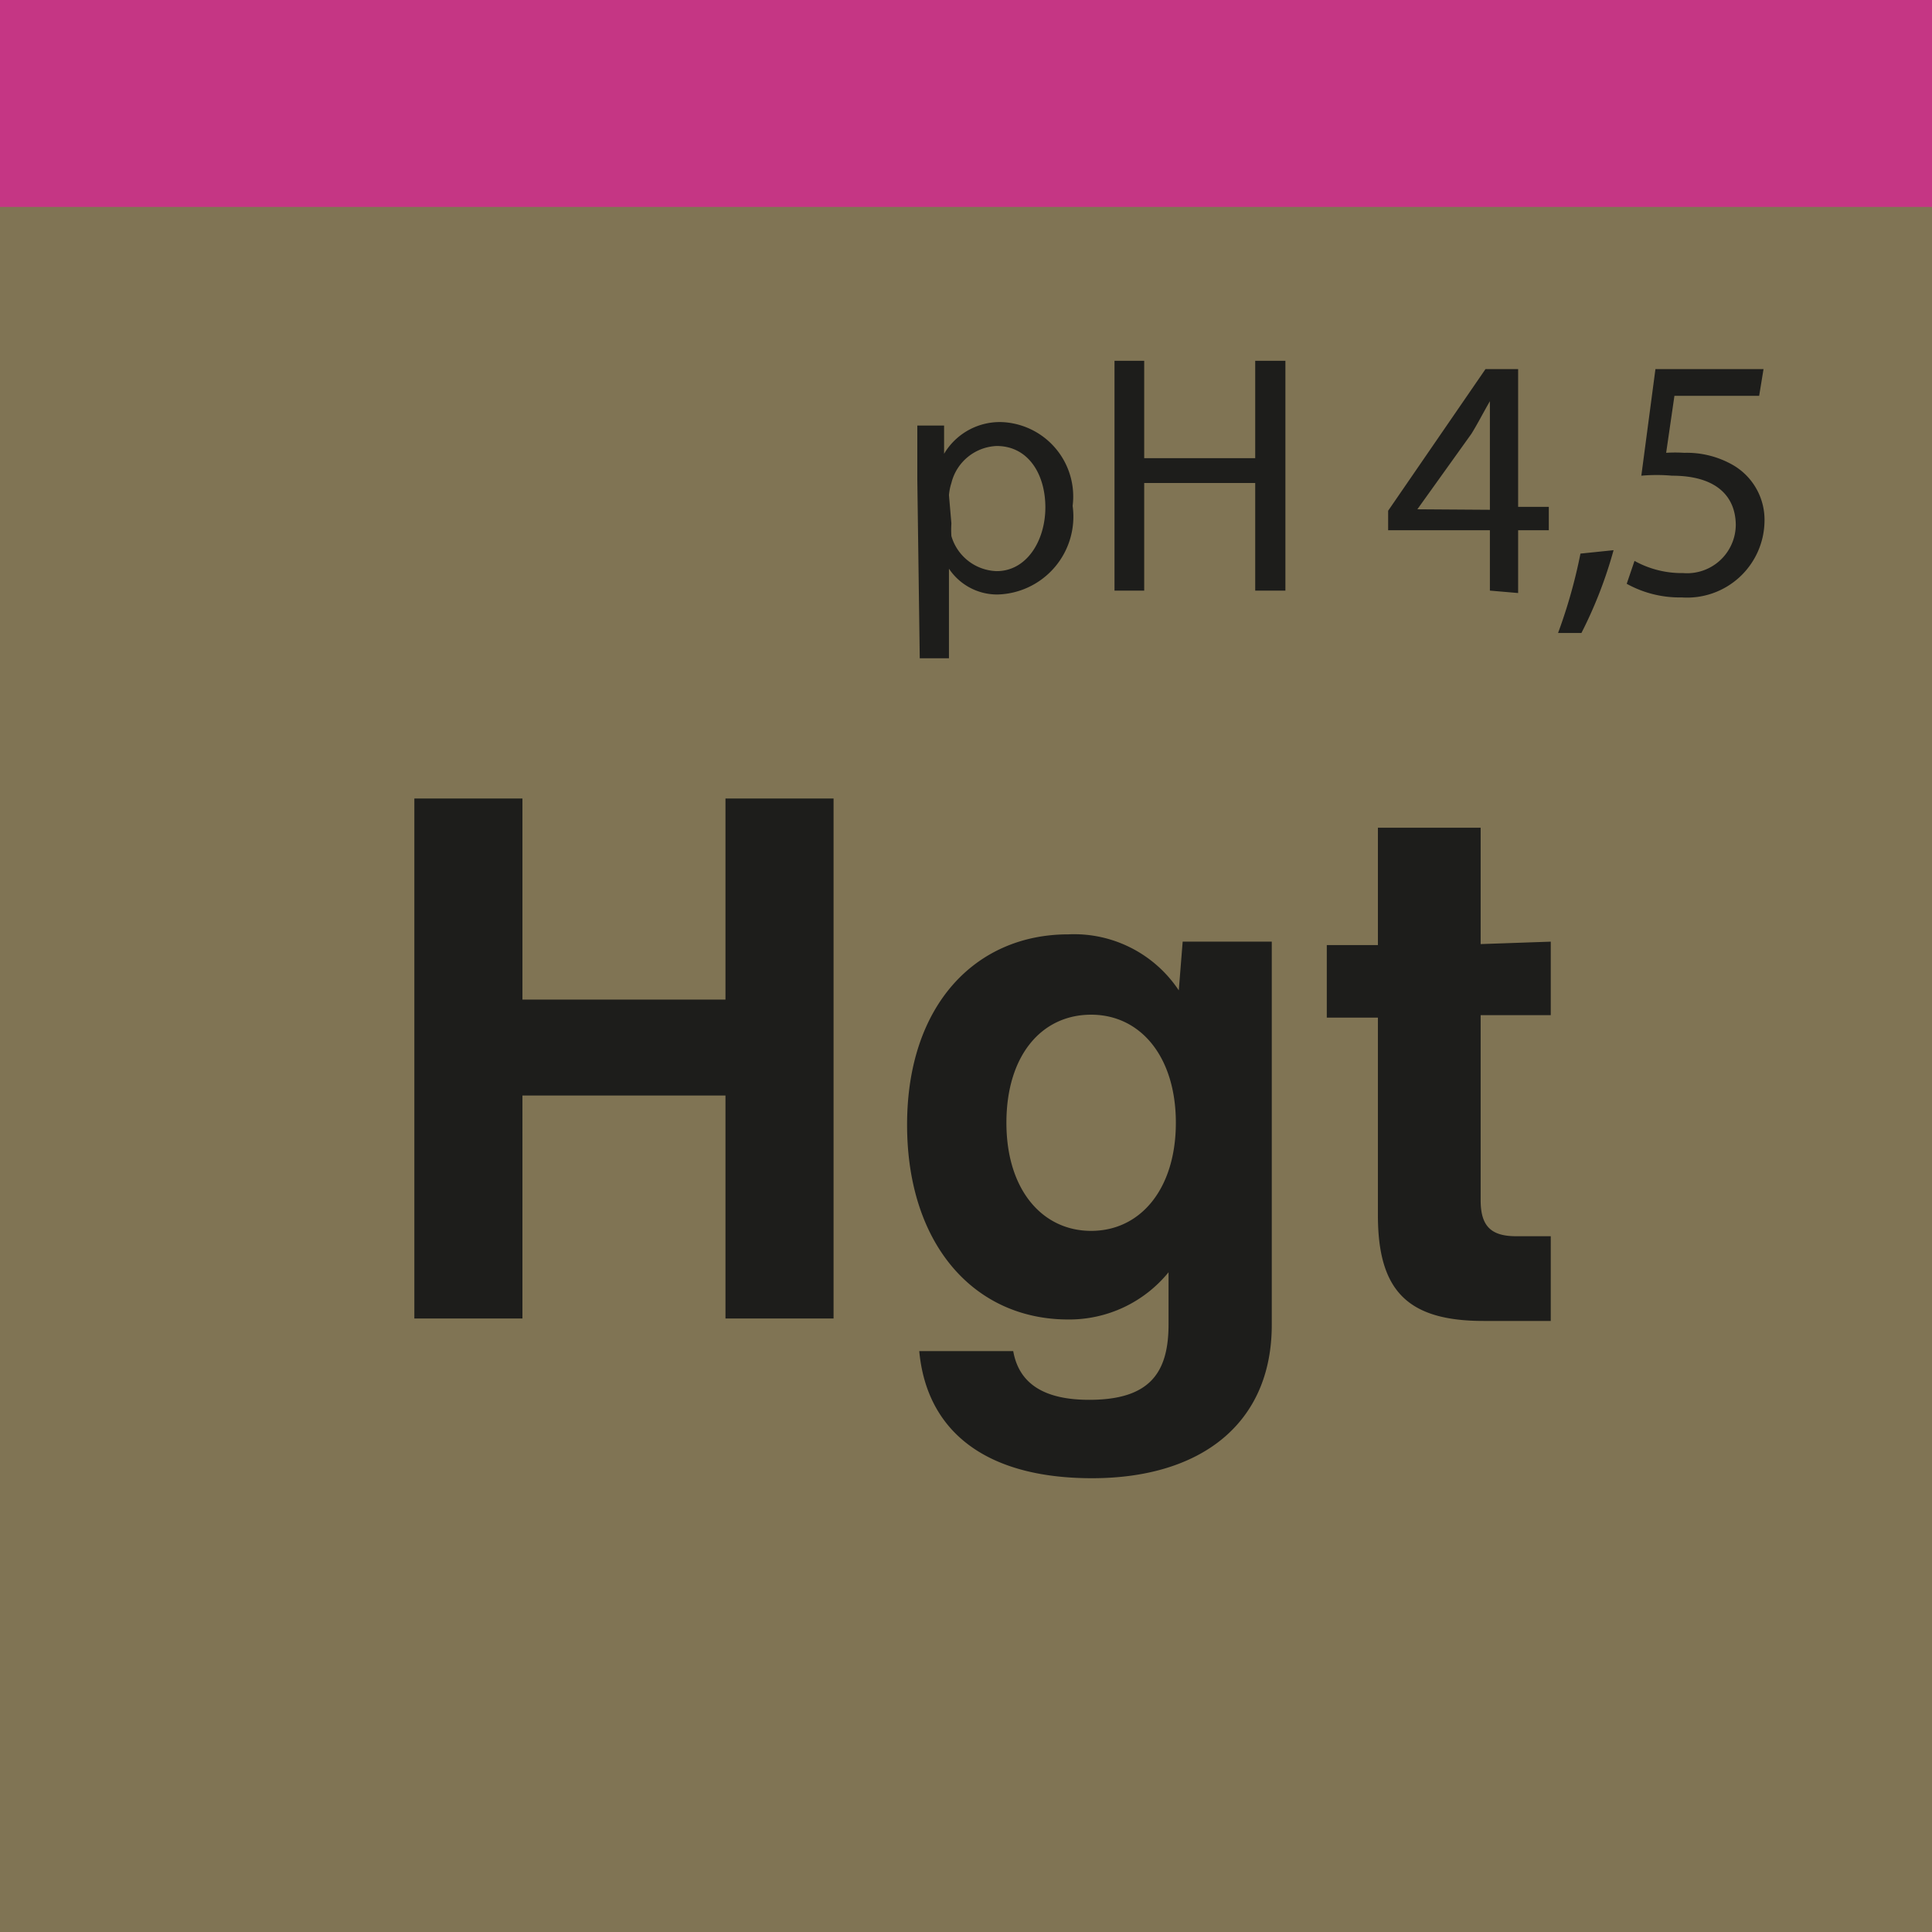<svg id="Ebene_1" data-name="Ebene 1" xmlns="http://www.w3.org/2000/svg" viewBox="0 0 39.68 39.68"><defs><style>.cls-1{fill:#807454;}.cls-2{fill:#1d1d1b;}.cls-3{fill:#c53684;}</style></defs><rect class="cls-1" width="39.68" height="39.68"/><path class="cls-2" d="M30.41,20.85l1.44,0V19.34l-1.44.05V17H28.3v2.41l-1.05,0V20.9l1.05,0v4.06c0,1.55.61,2.17,2.17,2.17h1.38V25.39h-.71c-.52,0-.73-.21-.73-.74Zm-8,4.43c-1,0-1.74-.84-1.74-2.22s.72-2.22,1.74-2.22,1.74.87,1.74,2.22-.72,2.22-1.74,2.22m1.88-5.94-.08,1a2.58,2.58,0,0,0-2.27-1.15c-1.9,0-3.31,1.45-3.31,3.91s1.38,4,3.31,4A2.63,2.63,0,0,0,24,26.13V27.2c0,1-.39,1.55-1.63,1.55-.91,0-1.44-.32-1.56-1H18.88c.15,1.62,1.33,2.61,3.55,2.61s3.69-1.11,3.69-3.15V19.34ZM14.9,16.4v4.13H10.73V16.4H8.51V27.08h2.22V22.5H14.9v4.58h2.22V16.4Z"/><path class="cls-2" d="M36.22,7.58H34l-.29,2.19a3.56,3.56,0,0,1,.63,0c.91,0,1.3.42,1.31,1a1,1,0,0,1-1.08,1,2,2,0,0,1-1-.25l-.16.47a2.24,2.24,0,0,0,1.13.28,1.59,1.59,0,0,0,1.7-1.56,1.3,1.3,0,0,0-.65-1.16,1.91,1.91,0,0,0-1-.25,2.89,2.89,0,0,0-.37,0l.17-1.17h1.74ZM32.48,13a9,9,0,0,0,.66-1.7l-.68.07A10.72,10.72,0,0,1,32,13Zm-3.37-2.54h0l1.11-1.55c.13-.21.23-.41.38-.67h0c0,.23,0,.47,0,.71v1.52Zm2.07,1.72V10.89h.63v-.48h-.63V7.58h-.67l-2,2.91v.4H30.6v1.24ZM22.89,7.41v4.72h.61V9.92h2.28v2.21h.62V7.41h-.62v2H23.5v-2Zm-3.4,2.76a1.11,1.11,0,0,1,.05-.25,1,1,0,0,1,.93-.76c.65,0,1,.58,1,1.26s-.38,1.31-1,1.31a1,1,0,0,1-.93-.72,2.06,2.06,0,0,1,0-.26Zm-.6,3.35h.6V11.68h0a1.19,1.19,0,0,0,1,.53,1.6,1.6,0,0,0,1.54-1.82,1.53,1.53,0,0,0-1.43-1.72,1.33,1.33,0,0,0-1.21.65h0l0-.58h-.55c0,.33,0,.68,0,1.11Z"/><rect class="cls-3" width="39.68" height="4.25"/></svg>